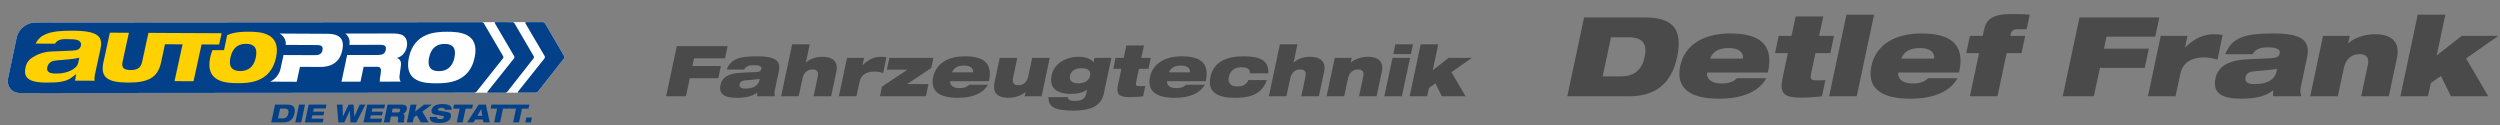<?xml version="1.0" encoding="utf-8"?>
<!-- Generator: Adobe Illustrator 16.0.0, SVG Export Plug-In . SVG Version: 6.00 Build 0)  -->
<!DOCTYPE svg PUBLIC "-//W3C//DTD SVG 1.1//EN" "http://www.w3.org/Graphics/SVG/1.1/DTD/svg11.dtd">
<svg version="1.1" id="Ebene_4" xmlns="http://www.w3.org/2000/svg" xmlns:xlink="http://www.w3.org/1999/xlink" x="0px" y="0px"
	 width="2269.542px" height="113.62px" viewBox="0 0 2269.542 113.62" enable-background="new 0 0 2269.542 113.62"
	 xml:space="preserve">
<rect x="0" y="0" width="2269.542" height="113.62" fill="#808080" stroke="none"/>
<g>
	<path fill="#FFFFFF" d="M512.197,50.988l-17.476-29.841c-0.339-0.59-1.139-1.047-1.816-1.044l-6.86-0.012l-4.875-0.017
		l-3.624,0.016l-95.194,0.097h-0.046l-350.52,0.248c-7.577,0.035-15.04,6.087-16.602,13.498l-7.834,37.03
		c-1.563,7.457,3.35,13.494,10.918,13.46l36.027,0.006l321.234-0.24l94.901-0.058h0.254l15.695,0.016
		c0.673-0.003,1.558-0.43,1.929-0.984l23.728-30.194C512.457,52.463,512.537,51.578,512.197,50.988"/>
	<path fill="#024189" d="M449.854,20.112c-0.68,0.003-0.925,0.468-0.586,1.014l17.516,29.882c0.347,0.591,0.265,1.475-0.159,2.026
		l-24.1,30.193c-0.416,0.511-0.206,0.932,0.462,0.929l15.708,0.01c0.668-0.003,1.513-0.469,1.926-0.973l23.725-30.2
		c0.42-0.509,0.46-1.395,0.159-1.979l-17.476-29.889c-0.338-0.542-1.142-1-1.812-0.998L449.854,20.112z"/>
	<path fill="#024189" d="M477.55,20.09c-0.668,0.003-0.922,0.468-0.584,1.055l17.521,29.843c0.335,0.588,0.258,1.472-0.166,2.023
		L470.22,83.21c-0.415,0.509-0.209,0.927,0.467,0.925l15.703-0.027c0.667-0.003,1.513-0.432,1.929-0.936l23.723-30.198
		c0.421-0.51,0.496-1.396,0.156-1.979l-17.472-29.888c-0.338-0.543-1.138-1.003-1.812-1L477.55,20.09z"/>
	<path fill="#024189" d="M456.766,51.024l-17.515-29.843c-0.346-0.589-1.184-1.048-1.818-1.044l-55.081,0.042h-0.05l-350.52,0.248
		c-7.577,0.035-15.043,6.088-16.606,13.502L7.35,70.953c-1.57,7.463,3.341,13.537,10.919,13.503l36.066,0.003l321.191-0.28
		l55.085-0.037c0.679-0.004,1.563-0.432,1.977-0.94l24.021-30.199C457.025,52.496,457.105,51.611,456.766,51.024"/>
	<path fill="#FFD100" d="M232.234,52.192c-1.95,8.882-7.175,12.323-14.198,12.313c-7.077-0.051-10.771-3.55-8.824-12.427
		c1.946-8.838,7.176-12.325,14.199-12.315C230.439,39.82,234.139,43.315,232.234,52.192 M225.829,28.786
		c-5.26-0.008-12.793,0.107-19.617,3.131l-2.838,13.626l-10.48-0.056c-0.717,1.809-1.561,4.332-2.031,6.481
		c-4.956,22.63,14.321,23.457,24.755,23.515c10.48,0.06,30.05-0.543,34.967-23.22C255.491,29.673,236.264,28.841,225.829,28.786"/>
	<path fill="#FFFFFF" d="M297.224,30.681l-43.259-0.228c4.917,2.956,5.84,7.625,5.41,10.317l28.405,0.127
		c4.343,0.046,5.679,1.396,4.967,4.722c-0.681,3.156-2.659,4.497-6.995,4.451l-28.366-0.127c-1.351,6.229-2.925,13.38-2.925,13.38
		s-1.865,7.529-9.269,10.801c1.807,0.002,24.159,0.118,24.159,0.118l2.962-13.547l18.469,0.068
		c12.248,0.063,18.066-6.367,19.892-14.782C312.788,36.258,309.472,30.746,297.224,30.681"/>
	<path fill="#FFFFFF" d="M365.619,32c-2.149-1.166-5.059-1.614-10.021-1.592l-10.144,0l-26.178,0.035l-5.77-0.012
		c3.421,2.717,4.026,6.249,3.871,8.898l-0.287,1.396l0.124,0l27.945-0.045c4.34,0.02,5.73,1.368,5.029,4.691
		c-0.7,3.161-2.631,4.513-6.963,4.533l-28.068,0.005l-5.153,24.263l17.258-0.034l2.842-13.482l12.244-0.016
		c3.199-0.015,3.888,1.961,3.388,5.203c-0.774,5.101-1.187,6.992-0.883,8.294l18.893-0.045c-0.846-1.341-1.275-3.188-1.072-5.125
		l1.299-9.56c0.493-3.79-1.117-5.97-3.565-6.716l0.047-0.129c5.337-1.453,8.008-5.883,8.834-9.973
		C370.316,37.788,368.529,33.588,365.619,32"/>
	<path fill="#FFFFFF" d="M398.436,64.588c7.027,0.013,12.226-3.504,14.124-12.353c1.892-8.888-1.868-12.365-8.894-12.375
		c-7.026,0.032-12.231,3.509-14.133,12.354C387.643,61.101,391.403,64.62,398.436,64.588 M405.972,28.825
		c10.479-0.003,29.716,0.748,24.934,23.373c-4.781,22.662-24.346,23.422-34.781,23.427c-10.48,0.009-29.711-0.749-24.935-23.369
		C375.968,29.591,395.534,28.872,405.972,28.825"/>
	<path fill="#FFD100" d="M152.029,29.93h-0.045l-17.21-0.106l-5.765,26.417c-1.227,5.639-4.845,7.401-10.485,7.35
		c-5.642-0.008-8.501-1.818-7.275-7.416l5.763-26.424l-17.256-0.105l-5.886,27.094c-3.009,13.881,4.434,18.144,22.195,18.212
		c17.712,0.111,27.023-4.043,30.075-17.928l3.64-16.87l15.953,0.11l-7.288,33.399l17.255,0.069l7.288-33.404l15.949,0.109
		l2.249-10.269L152.029,29.93z"/>
	<path fill="#FFD100" d="M51.65,66.783c9.473,0.014,18.148-4.306,19.289-9.483l0.468-2.061l0.595-2.821l-2.824,0.545
		c-3.45,0.713-9.046,1.164-16.12,1.743l-1.56,0.123c-3.156,0.251-7.445,1.17-8.552,6.092c-0.544,2.439-0.004,2.986,0.756,3.913
		C45.131,66.606,47.989,66.778,51.65,66.783 M66.4,27.876c12.956,0.063,20.403,1.84,23.513,5.672
		c1.972,2.486,2.393,6.021,1.252,11.156l-4.96,22.758c-0.464,2.189-0.597,4.081-0.302,5.811l-17.762-0.068
		c0.547-2.984,1.063-5.976,1.063-5.976l-3.795,2.901c-5.521,4.244-12.885,4.905-23.91,4.842c-9.006-0.052-14.604-1.618-17.125-4.78
		c-1.682-2.103-2.093-5.047-1.206-9.003c0.85-4.042,3-7.024,6.495-9.166c3.878-2.437,9.641-5.039,17.095-5.275l18.392-0.779
		c3.79-0.202,7.404-0.406,8.383-4.743c0.292-1.471,0.003-2.229-0.884-3.322c-1.595-1.98-4.835-2.322-9.966-2.33
		c-4.335-0.051-9.934-0.69-12.803,4.102l-17.46-0.106c2.361-4.629,4.972-6.813,9.479-8.699C47.124,28.692,54.651,27.777,66.4,27.876
		"/>
</g>
<g>
	<path fill="#024089" d="M249.667,94.978h11.667c4.998,0,7.116,2.689,5.975,8.071c-1.35,6.355-5.468,8.073-10.104,8.073h-10.966
		L249.667,94.978z M252.388,107.504h4.5c3.074,0,4.391-2.261,4.862-4.478c0.638-3.008-0.528-4.431-3.399-4.431h-4.071
		L252.388,107.504z"/>
	<path fill="#024089" d="M271.514,94.978h5.38l-3.428,16.145h-5.381L271.514,94.978z"/>
	<path fill="#024089" d="M280.221,94.978h16.167l-0.741,3.482h-10.785l-0.619,2.917h10.107l-0.709,3.346h-10.109l-0.619,2.917
		h10.785l-0.738,3.482h-16.168L280.221,94.978z"/>
	<path fill="#024089" d="M305.796,94.978h5.203l0.217,10.9h0.045l5.232-10.9h4.566l0.602,10.9h0.046l4.847-10.9h5.2l-8.268,16.145
		h-5.313l-0.572-10.516h-0.046l-5.036,10.516h-5.313L305.796,94.978z"/>
	<path fill="#024089" d="M333.389,94.978h16.168l-0.74,3.482h-10.786l-0.621,2.917h10.108l-0.711,3.346h-10.106l-0.62,2.917h10.786
		l-0.74,3.482H329.96L333.389,94.978z"/>
	<path fill="#024089" d="M351.821,94.978h12.934c3.956,0,5.02,1.81,4.447,4.499c-0.455,2.146-1.835,3.322-3.359,3.688l-0.01,0.042
		c0.944,0.34,1.563,1.155,1.329,2.896c-0.427,3.188-0.553,4.205-0.048,5.02h-5.901c-0.146-0.703,0.033-1.649,0.191-2.397
		c0.54-2.532-0.201-2.985-1.557-2.985h-4.93l-1.143,5.383h-5.381L351.821,94.978z M355.684,102.121h5.178
		c1.312,0,2.156-0.678,2.392-1.785c0.227-1.063-0.331-1.74-1.642-1.74h-5.179L355.684,102.121z"/>
	<path fill="#024089" d="M372.762,94.978h5.382l-1.344,6.33l8.083-6.33h7.168l-8.655,6.353l5.791,9.792h-7.192l-3.627-6.443
		l-2.687,1.899l-0.965,4.544h-5.381L372.762,94.978z"/>
	<path fill="#024089" d="M403.87,99.702c0.078-1.106-0.643-1.874-3.106-1.874c-1.811,0-2.914,0.518-3.14,1.58
		c-0.115,0.545,0.203,0.86,0.986,0.996c1.309,0.227,5.318,0.836,6.843,1.109c2.896,0.518,4.446,1.739,3.841,4.589
		c-1.162,5.473-8.271,5.518-10.487,5.518c-5.474,0-9.224-0.975-8.584-5.474h6.378c-0.124,1.223,0.391,1.99,3.194,1.99
		c1.357,0,2.894-0.318,3.187-1.695c0.184-0.859-0.434-1.154-2.248-1.448l-5.208-0.813c-3.219-0.497-4.151-2.172-3.644-4.567
		c0.453-2.128,2.402-5.132,9.48-5.132c5.856,0,9.087,1.401,8.613,5.222H403.87z"/>
	<path fill="#024089" d="M412.158,94.978h17.229l-0.768,3.618h-5.924l-2.66,12.526h-5.382l2.661-12.526h-5.927L412.158,94.978z"/>
	<path fill="#024089" d="M434.501,94.978h6.58l3.514,16.145h-5.768l-0.414-2.624h-7.055l-1.53,2.624h-5.767L434.501,94.978z
		 M436.915,99.047h-0.044l-3.536,6.105h4.524L436.915,99.047z"/>
	<path fill="#024089" d="M446.126,94.978h17.231l-0.768,3.618h-5.925l-2.66,12.526h-5.382l2.661-12.526h-5.926L446.126,94.978z"/>
	<path fill="#024089" d="M463.314,94.978h17.231l-0.77,3.618h-5.923l-2.662,12.526h-5.382l2.659-12.526h-5.923L463.314,94.978z"/>
	<path fill="#024089" d="M477.82,106.645h5.064l-0.951,4.478h-5.064L477.82,106.645z"/>
</g>
<g>
	<path fill="#4A4A4A" d="M614.416,41.869h46.103l-2.359,11.095h-28.121l-1.466,6.951h25.889l-2.359,11.096h-25.889l-3.508,16.388
		h-17.982L614.416,41.869z"/>
	<path fill="#4A4A4A" d="M659.694,63.104c1.977-4.783,4.591-7.716,8.928-9.565c4.272-1.786,10.202-2.423,18.619-2.423
		c16.261,0,21.936,3.635,19.704,14.029l-3.571,16.834c-0.573,2.678-0.19,4.272,0.319,5.42h-16.324
		c-0.128-1.021-0.063-2.168,0.127-3.443c-4.271,3.315-10.011,4.847-18.492,4.847c-10.712,0-16.834-2.87-14.921-11.797
		c1.339-6.377,6.759-10.458,18.62-10.968l13.582-0.638c3.252-0.191,4.527-0.957,4.91-2.87c0.51-2.295-2.168-3.379-6.695-3.379
		c-3.635,0-7.397,0.574-8.864,3.954H659.694z M689.665,71.521c-2.806,0.574-7.397,0.957-13.2,1.467
		c-2.997,0.255-4.591,1.212-5.037,3.443c-0.574,2.423,1.084,3.953,5.037,3.953c5.356,0,11.605-1.339,12.881-7.333L689.665,71.521z"
		/>
	<path fill="#4A4A4A" d="M719.13,40.275h15.942l-3.508,16.58h0.128c1.977-2.232,7.333-5.293,14.985-5.293
		c8.8,0,14.603,3.954,12.562,13.646l-4.719,22.191h-15.941l3.826-18.046c0.956-4.4-1.021-6.313-4.782-6.313
		c-4.209,0-7.907,2.487-9.119,8.29l-3.443,16.069h-15.941L719.13,40.275z"/>
	<path fill="#4A4A4A" d="M768.937,52.518h15.432l-1.402,6.696h0.127c5.293-5.42,10.968-7.652,16.452-7.652
		c1.722,0,3.507,0.128,5.165,0.383l-2.997,14.284c-2.679-0.702-4.91-1.275-7.716-1.275c-5.675,0-12.115,1.849-13.71,9.374
		l-2.806,13.072H761.54L768.937,52.518z"/>
	<path fill="#4A4A4A" d="M800.696,78.599l22.956-15.24l0.063-0.127H805.16l2.231-10.713h39.981l-1.913,9.183l-21.808,14.475v0.127
		h19.258l-2.359,11.096h-41.704L800.696,78.599z"/>
	<path fill="#4A4A4A" d="M896.86,76.94c-1.978,3.635-5.293,6.632-9.82,8.673c-4.527,2.04-10.267,3.188-17.6,3.188
		c-16.771,0-24.996-6.122-22.318-18.875c2.551-12.052,13.2-18.812,28.887-18.812c15.431,0,25.697,5.165,21.744,22.573h-35.071
		c-0.574,2.487,1.275,6.313,8.289,6.313c4.145,0,6.76-0.894,8.928-3.062H896.86z M883.342,65.654
		c0.51-3.763-2.614-6.122-8.099-6.122c-5.548,0-9.118,1.722-10.904,6.122H883.342z"/>
	<path fill="#4A4A4A" d="M945.583,87.398h-15.432l0.829-3.89h-0.127c-2.104,2.231-7.907,5.293-15.56,5.293
		c-8.8,0-14.539-3.954-12.498-13.646l4.782-22.637h15.941l-3.89,18.493c-0.956,4.399,1.021,6.313,4.783,6.313
		c4.974,0,8.034-3.124,9.118-8.354l3.507-16.452h15.942L945.583,87.398z"/>
	<path fill="#4A4A4A" d="M986.909,81.468c-3.826,2.806-8.991,3.763-14.667,3.763c-13.71,0-19.831-5.866-17.535-16.834
		c2.359-10.968,12.816-16.835,24.678-16.835c6.376,0,10.84,1.786,13.327,4.91l0.828-3.954h15.432l-6.887,32.393
		c-2.359,11.159-11.605,15.496-27.547,15.496c-17.408,0-23.02-3.508-22.701-12.243h17.6c0.063,1.147,0.446,1.977,1.467,2.55
		c1.021,0.574,2.678,0.894,5.102,0.894c6.504,0,9.246-2.359,10.267-7.143L986.909,81.468z M981.871,61.892
		c-6.568,0-9.756,3.188-10.521,6.823c-0.765,3.763,1.021,6.95,7.588,6.95c6.76,0,9.884-3.188,10.649-6.95
		C990.353,65.08,988.631,61.892,981.871,61.892z"/>
	<path fill="#4A4A4A" d="M1012.739,52.518h7.397l2.423-11.223h15.941l-2.423,11.223h8.608l-2.104,9.948h-8.608l-2.614,12.307
		c-0.701,3.252,0.638,3.443,4.081,3.443c1.275,0,2.742-0.063,4.272-0.127l-1.978,9.31c-2.869,0.383-6.822,0.766-11.796,0.766
		c-9.693,0-12.945-1.85-10.969-11.351l3.062-14.348h-7.397L1012.739,52.518z"/>
	<path fill="#4A4A4A" d="M1093.726,76.94c-1.978,3.635-5.293,6.632-9.82,8.673c-4.527,2.04-10.267,3.188-17.6,3.188
		c-16.771,0-24.996-6.122-22.318-18.875c2.551-12.052,13.2-18.812,28.887-18.812c15.431,0,25.697,5.165,21.744,22.573h-35.071
		c-0.574,2.487,1.275,6.313,8.289,6.313c4.145,0,6.76-0.894,8.928-3.062H1093.726z M1080.207,65.654
		c0.51-3.763-2.614-6.122-8.099-6.122c-5.548,0-9.118,1.722-10.904,6.122H1080.207z"/>
	<path fill="#4A4A4A" d="M1134.669,66.547c0.255-2.168-0.51-3.507-2.104-4.4c-1.275-0.765-3.443-1.084-5.483-1.084
		c-7.143,0-10.458,3.954-11.479,8.608c-1.147,5.356,1.339,8.8,7.652,8.8c4.464,0,8.034-1.275,10.075-5.803h16.707
		c-4.719,14.476-18.11,16.134-29.078,16.134c-14.666,0-25.188-4.464-22.127-18.939c3.061-14.283,15.495-18.747,30.162-18.747
		c14.984,0,23.083,3.826,22.382,15.432H1134.669z"/>
	<path fill="#4A4A4A" d="M1161.902,40.275h15.942l-3.508,16.58h0.128c1.977-2.232,7.333-5.293,14.985-5.293
		c8.8,0,14.603,3.954,12.562,13.646l-4.719,22.191h-15.941l3.826-18.046c0.956-4.4-1.021-6.313-4.782-6.313
		c-4.209,0-7.907,2.487-9.119,8.29l-3.443,16.069h-15.941L1161.902,40.275z"/>
	<path fill="#4A4A4A" d="M1211.709,52.518h15.432l-0.893,4.336h0.128c2.104-2.232,7.843-5.293,15.495-5.293
		c8.8,0,14.603,3.954,12.562,13.646l-4.719,22.191h-15.941l3.826-18.046c0.956-4.4-1.021-6.313-4.782-6.313
		c-4.209,0-7.907,2.487-9.119,8.29l-3.443,16.069h-15.941L1211.709,52.518z"/>
	<path fill="#4A4A4A" d="M1264.13,52.518h15.941l-7.396,34.88h-15.941L1264.13,52.518z M1266.744,40.275h15.942l-1.85,8.8h-15.941
		L1266.744,40.275z"/>
	<path fill="#4A4A4A" d="M1289.702,40.275h15.942l-4.975,23.53l14.412-11.287h21.17l-18.62,13.008l12.817,21.872h-21.553
		l-5.803-11.733l-5.803,4.081l-1.658,7.652h-15.941L1289.702,40.275z"/>
	<path fill="#4A4A4A" d="M1438.057,15.842h55.021c24.253,0,35.077,9.42,29.465,35.778c-5.312,25.155-20.345,35.778-44.097,35.778
		h-55.622L1438.057,15.842z M1454.894,69.359h16.235c12.929,0,19.543-6.415,21.948-17.739c2.405-11.325-1.403-17.739-14.331-17.739
		h-16.235L1454.894,69.359z"/>
	<path fill="#4A4A4A" d="M1603.512,70.963c-3.106,5.712-8.317,10.422-15.434,13.629c-7.115,3.207-16.135,5.012-27.66,5.012
		c-26.358,0-39.286-9.621-35.077-29.665c4.009-18.942,20.745-29.565,45.399-29.565c24.253,0,40.389,8.118,34.175,35.478h-55.12
		c-0.902,3.909,2.004,9.922,13.028,9.922c6.514,0,10.623-1.403,14.03-4.811H1603.512z M1582.266,53.224
		c0.802-5.913-4.109-9.621-12.728-9.621c-8.72,0-14.332,2.706-17.138,9.621H1582.266z"/>
	<path fill="#4A4A4A" d="M1614.729,32.578h11.626l3.808-17.639h25.056l-3.809,17.639h13.529l-3.307,15.634h-13.53l-4.108,19.342
		c-1.103,5.111,1.002,5.412,6.414,5.412c2.004,0,4.309-0.101,6.715-0.2l-3.107,14.632c-4.51,0.602-10.724,1.203-18.541,1.203
		c-15.232,0-20.344-2.907-17.237-17.84l4.811-22.549h-11.626L1614.729,32.578z"/>
	<path fill="#4A4A4A" d="M1676.26,13.336h25.055l-15.734,74.063h-25.055L1676.26,13.336z"/>
	<path fill="#4A4A4A" d="M1777.078,70.963c-3.107,5.712-8.318,10.422-15.435,13.629c-7.115,3.207-16.135,5.012-27.66,5.012
		c-26.358,0-39.286-9.621-35.077-29.665c4.009-18.942,20.745-29.565,45.399-29.565c24.253,0,40.389,8.118,34.175,35.478h-55.121
		c-0.901,3.909,2.005,9.922,13.029,9.922c6.514,0,10.623-1.403,14.03-4.811H1777.078z M1755.831,53.224
		c0.802-5.913-4.109-9.621-12.728-9.621c-8.72,0-14.332,2.706-17.138,9.621H1755.831z"/>
	<path fill="#4A4A4A" d="M1796.613,48.212h-11.625l3.307-15.634h11.626l1.303-5.813c2.104-10.022,8.819-14.031,25.055-14.031
		c4.811,0,11.225,0.1,16.336,0.601l-2.807,13.229h-7.517c-4.609,0-6.313,1.403-6.915,4.41l-0.4,1.604h13.529l-3.307,15.634h-13.53
		l-8.318,39.186h-25.055L1796.613,48.212z"/>
	<path fill="#4A4A4A" d="M1887.806,15.842h72.459l-3.708,17.438h-44.197l-2.305,10.924h40.689l-3.709,17.438h-40.688l-5.513,25.756
		h-28.262L1887.806,15.842z"/>
	<path fill="#4A4A4A" d="M1961.561,32.578h24.253l-2.204,10.523h0.2c8.318-8.519,17.237-12.026,25.856-12.026
		c2.706,0,5.512,0.2,8.118,0.601l-4.711,22.449c-4.209-1.103-7.717-2.004-12.126-2.004c-8.92,0-19.042,2.906-21.548,14.732
		l-4.409,20.545h-25.055L1961.561,32.578z"/>
	<path fill="#4A4A4A" d="M2020.084,49.215c3.106-7.517,7.216-12.127,14.03-15.033c6.715-2.806,16.035-3.808,29.265-3.808
		c25.556,0,34.476,5.712,30.968,22.048l-5.612,26.458c-0.902,4.209-0.301,6.715,0.501,8.519h-25.656
		c-0.2-1.604-0.101-3.407,0.2-5.412c-6.715,5.212-15.734,7.617-29.063,7.617c-16.837,0-26.458-4.51-23.451-18.541
		c2.104-10.022,10.623-16.436,29.264-17.238l21.347-1.002c5.111-0.301,7.116-1.503,7.717-4.51c0.802-3.607-3.407-5.312-10.522-5.312
		c-5.713,0-11.626,0.902-13.931,6.214H2020.084z M2067.187,62.444c-4.409,0.902-11.625,1.503-20.745,2.305
		c-4.71,0.4-7.216,1.904-7.917,5.411c-0.902,3.809,1.703,6.214,7.917,6.214c8.418,0,18.24-2.104,20.244-11.525L2067.187,62.444z"/>
	<path fill="#4A4A4A" d="M2108.871,32.578h24.253l-1.403,6.815h0.201c3.307-3.507,12.327-8.318,24.354-8.318
		c13.83,0,22.95,6.213,19.743,21.447l-7.417,34.876h-25.055l6.014-28.362c1.503-6.915-1.604-9.922-7.517-9.922
		c-6.614,0-12.428,3.909-14.331,13.029l-5.412,25.255h-25.055L2108.871,32.578z"/>
	<path fill="#4A4A4A" d="M2194.854,13.336h25.055l-7.817,36.981l22.649-17.739h33.273l-29.265,20.445l20.145,34.375h-33.874
		l-9.12-18.44l-9.12,6.414l-2.605,12.026h-25.055L2194.854,13.336z"/>
</g>
</svg>
